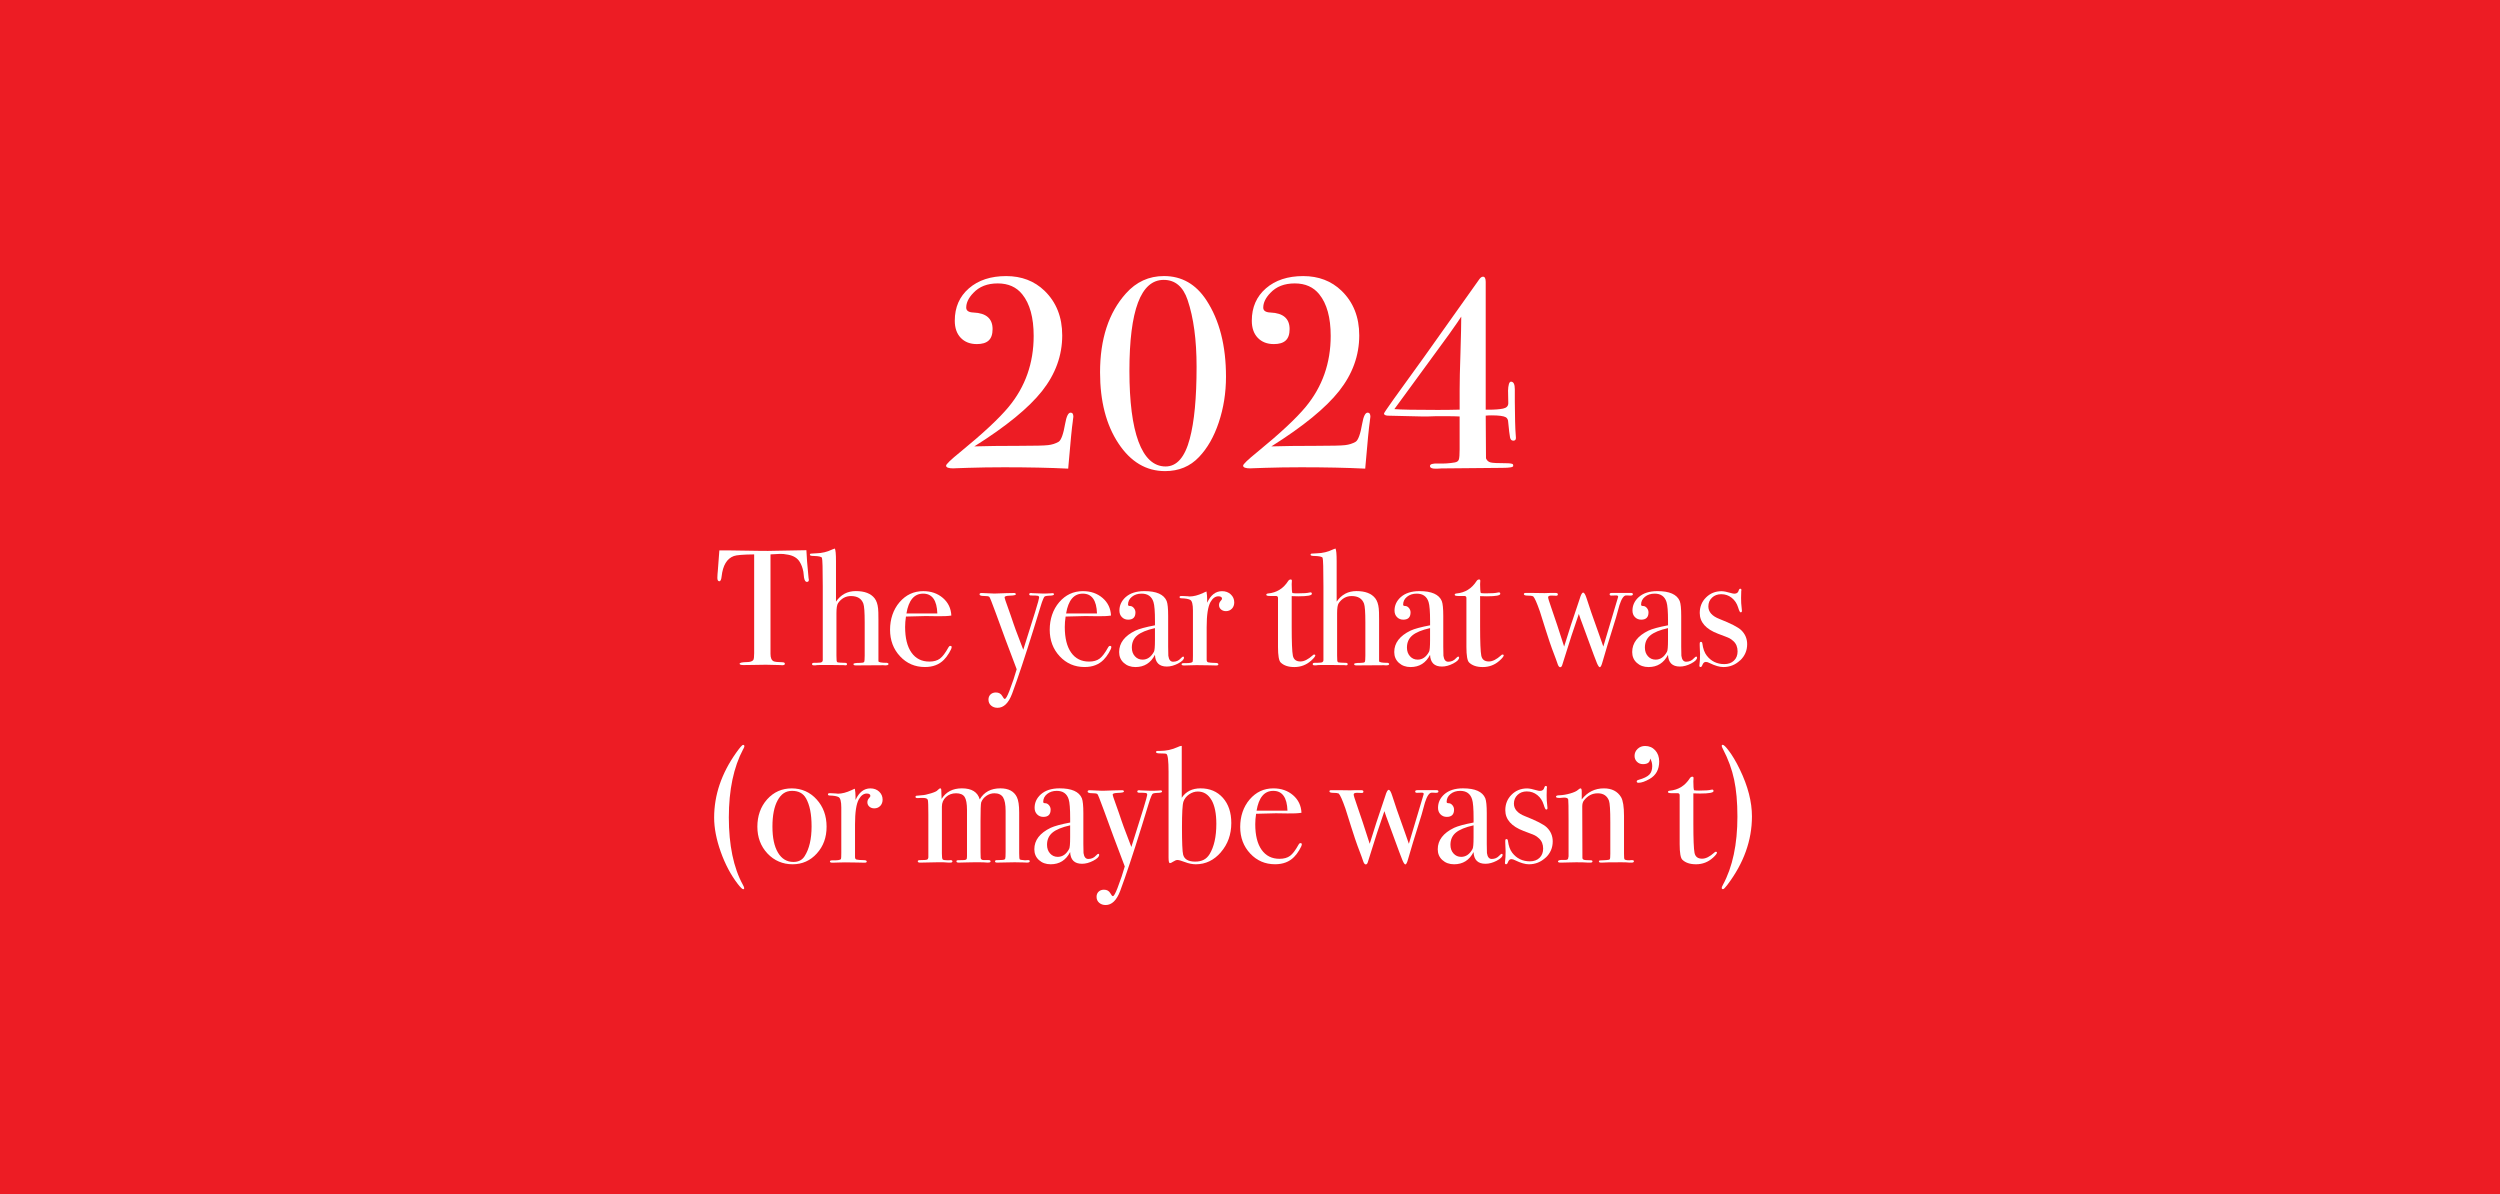 <svg viewBox="0 0 900 430" xmlns="http://www.w3.org/2000/svg"><path d="m0 0h900v430h-900z" fill="#ed1c24"/><g fill="#fff"><path d="m386.22 151.58c-.33 2.15-.85 7.48-1.57 15.96l-.1 1.17c-6.72-.33-14.39-.49-23.01-.49-4.64 0-8.98.07-13.02.2-4.05.13-5.81.2-5.29.2-1.76 0-2.64-.33-2.64-.98 0-.52 1.7-2.15 5.09-4.9 8.16-6.66 13.97-12.08 17.43-16.25 6-7.25 9.01-15.76 9.01-25.56 0-6.59-1.37-11.59-4.11-14.98-2.09-2.61-5.03-3.92-8.81-3.92s-6.66 1.14-8.81 3.43c-1.7 1.76-2.55 3.53-2.55 5.29 0 1.11.88 1.7 2.64 1.76 4.57.2 6.85 2.19 6.85 5.97s-1.89 5.39-5.68 5.39c-2.42 0-4.34-.75-5.78-2.25s-2.15-3.56-2.15-6.17c0-4.83 1.7-8.71 5.09-11.65s7.87-4.41 13.41-4.41 10.15 1.76 13.81 5.29c4.24 4.11 6.37 9.47 6.37 16.06 0 7.25-2.42 13.92-7.25 20.03-4.83 6.1-12.96 12.75-24.38 19.93 4.31-.13 9.73-.2 16.25-.2 5.42 0 8.84-.08 10.28-.25 1.43-.16 2.71-.57 3.82-1.22.91-.59 1.7-2.77 2.35-6.56.46-2.61 1.11-3.92 1.96-3.92.65 0 .98.49.98 1.47 0 .2-.07.72-.2 1.57z"/><path d="m438.76 152.07c-1.73 5.16-4.1 9.3-7.1 12.44-3.2 3.4-7.28 5.09-12.24 5.09-6.79 0-12.39-3.33-16.79-9.99-4.41-6.66-6.61-15.18-6.61-25.56 0-12.01 3.1-21.48 9.3-28.4 3.72-4.18 8.29-6.27 13.71-6.27 6.4 0 11.49 2.91 15.28 8.71 4.7 7.18 7.05 16.35 7.05 27.52 0 5.81-.87 11.29-2.6 16.45zm-11.21-44.06c-1.63-4.83-4.5-7.25-8.62-7.25-8.23 0-12.34 10.93-12.34 32.8s4.34 34.37 13.02 34.37c4.05 0 6.95-3.33 8.71-9.99 1.63-6.07 2.45-14.69 2.45-25.85 0-9.73-1.08-17.76-3.23-24.09z"/><path d="m493.15 151.58c-.33 2.15-.85 7.48-1.57 15.96l-.1 1.17c-6.72-.33-14.39-.49-23.01-.49-4.64 0-8.98.07-13.02.2-4.05.13-5.81.2-5.29.2-1.76 0-2.64-.33-2.64-.98 0-.52 1.7-2.15 5.09-4.9 8.16-6.66 13.97-12.08 17.43-16.25 6-7.25 9.01-15.76 9.01-25.56 0-6.59-1.37-11.59-4.11-14.98-2.09-2.61-5.03-3.92-8.81-3.92s-6.66 1.14-8.81 3.43c-1.7 1.76-2.55 3.53-2.55 5.29 0 1.11.88 1.7 2.64 1.76 4.57.2 6.85 2.19 6.85 5.97s-1.89 5.39-5.68 5.39c-2.42 0-4.34-.75-5.78-2.25s-2.15-3.56-2.15-6.17c0-4.83 1.7-8.71 5.09-11.65s7.87-4.41 13.41-4.41 10.15 1.76 13.81 5.29c4.24 4.11 6.37 9.47 6.37 16.06 0 7.25-2.42 13.92-7.25 20.03-4.83 6.1-12.96 12.75-24.38 19.93 4.31-.13 9.73-.2 16.25-.2 5.42 0 8.84-.08 10.28-.25 1.43-.16 2.71-.57 3.82-1.22.91-.59 1.7-2.77 2.35-6.56.46-2.61 1.11-3.92 1.96-3.92.65 0 .98.49.98 1.47 0 .2-.07.72-.2 1.57z"/><path d="m544.75 158.63c-.59 0-.96-.37-1.13-1.12-.16-.75-.41-2.79-.73-6.12-.13-.52-.39-.91-.78-1.17-.78-.46-2.51-.69-5.19-.69-.72 0-1.4.03-2.06.1l.1 15.37c.33.78.86 1.27 1.62 1.47.75.2 2.6.29 5.53.29 1.43 0 2.28.13 2.55.39.06.13.1.33.1.59 0 .46-1.31.69-3.92.69s-9.92.06-21.93.2c-.65.06-1.37.1-2.15.1-1.31 0-1.96-.33-1.96-.98s.95-.95 2.84-.88c2.22.07 4.24-.06 6.07-.39.78-.13 1.27-.47 1.47-1.03.2-.55.29-1.78.29-3.67v-11.85c-1.31-.06-2.81-.1-4.5-.1h-4.02c-.91 0-1.93.03-3.04.1h-1.86l-12.44-.29c-.92-.06-1.37-.33-1.37-.78 0-.33 4.8-7.08 14.39-20.27 3-4.24 9.63-13.58 19.88-28 .46-.65.91-.98 1.37-.98.65 0 .98.62.98 1.86v46.02h.98c2.22 0 3.97-.13 5.24-.39s1.91-.91 1.91-1.96c-.07-4.11-.1-5.52-.1-4.21.06-2.35.42-3.53 1.08-3.53.91 0 1.37.92 1.37 2.74v4.41l.1 7.05c.06 2.42.13 3.93.2 4.55.06.62.1 1.13.1 1.52 0 .65-.33.98-.98.98zm-22.81-38.67c-2.87 3.98-7.21 9.92-13.02 17.82l-6.95 9.5c2.42.2 7.6.29 15.57.29 2.81 0 5.45-.03 7.93-.1v-6.95c0-3.26.1-7.67.29-13.22.2-6.53.29-10.97.29-13.32-.65 1.04-2.02 3.04-4.11 5.97z"/><path d="m290.46 209.49c-.48 0-.81-.51-1.01-1.54-.08-.71-.16-1.42-.24-2.14-.28-1.43-.73-2.63-1.37-3.62-.83-1.31-2.2-2.14-4.1-2.49-1.23-.24-2.22-.34-2.97-.3-1.86.08-2.99.14-3.39.18v35.81c0 1.43.38 2.32 1.13 2.67.4.2 1.51.32 3.33.36.48.04.71.22.71.53 0 .36-.32.53-.95.53-.32 0-.59-.02-.83-.06-2.38-.08-4.06-.12-5.05-.12-1.31 0-2.54.02-3.69.06s-2.62.06-4.4.06c-.91 0-1.37-.16-1.37-.48 0-.36.85-.55 2.56-.59 1.23 0 2.02-.26 2.38-.77.2-.32.3-1.13.3-2.43v-35.57c-3.92.04-6.36.24-7.31.59-2.5.91-3.96 3.35-4.4 7.3-.12 1.19-.4 1.78-.83 1.78-.48 0-.71-.42-.71-1.25 0-.44.02-.87.06-1.31l.12-1.37c.12-1.82.3-4.22.54-7.19h2.67l12.13.18c1.43.04 3.65.02 6.66-.06l9.87-.18c.08 2.22.34 5.5.77 9.86 0 .12.02.27.06.45s.06.29.06.33c0 .51-.24.77-.71.77z"/><path d="m318.82 239.54c-.32 0-.61-.02-.89-.06-1.39.04-4.48.06-9.27.06h-.65c-.52 0-.77-.16-.77-.48 0-.28.75-.42 2.26-.42.91 0 1.44-.11 1.58-.33s.21-.96.21-2.23v-12.06c0-3.6-.16-5.84-.48-6.71-.67-1.82-2.16-2.73-4.46-2.73-1.9 0-3.45.85-4.64 2.55-.4.56-.59 1.78-.59 3.68v15.14c0 1.07.02 1.68.06 1.84.04.4.2.62.48.68s1.13.11 2.56.15c.48 0 .71.16.71.48 0 .28-.2.42-.59.42l-.59-.06-4.7-.06c-3.29-.04-5.11 0-5.47.12h-.59c-.44 0-.65-.14-.65-.42 0-.32.22-.48.65-.48h.89l.89-.06c.91.04 1.39-.24 1.43-.83v-26.66c0-6.33-.1-9.76-.3-10.27-.24-.4-1.21-.61-2.91-.65-.95 0-1.43-.14-1.43-.42 0-.24.1-.38.3-.42s.87-.08 2.02-.12c2.02-.04 3.96-.51 5.83-1.42.16-.08.44-.18.83-.3.28.47.42 2 .42 4.57v14.55c1.74-2.53 4.12-3.8 7.13-3.8 3.17 0 5.43.87 6.78 2.61.67.87 1.09 2.1 1.25 3.68.08.55.12 1.88.12 3.98v14.97c.04.4 1.07.59 3.09.59.36.08.54.22.54.42 0 .32-.34.48-1.01.48z"/><path d="m341.68 235.06c-.61 1.01-1.24 1.83-1.87 2.46-1.71 1.74-3.98 2.61-6.84 2.61-3.57 0-6.55-1.29-8.95-3.86s-3.6-5.76-3.6-9.56 1.14-7.27 3.42-9.92 5.12-3.98 8.53-3.98c2.81 0 5.17.82 7.08 2.46 1.9 1.64 2.91 3.75 3.03 6.33-1.27.2-2.95.28-5.05.24l-4.16-.06c-.28 0-2.66.06-7.13.18-.2 1.31-.3 2.55-.3 3.74 0 4 .76 7.08 2.29 9.23 1.53 2.16 3.68 3.24 6.45 3.24 1.58 0 2.85-.36 3.8-1.07s1.98-2.08 3.09-4.1c.16-.32.38-.48.65-.48.32 0 .48.14.48.42 0 .4-.31 1.1-.92 2.11zm-9.36-21.35c-3.21 0-5.21 2.38-6 7.13h11.12c-.16-4.75-1.86-7.13-5.11-7.13z"/><path d="m378.03 214.42c-.95.04-1.56.12-1.81.24-.26.12-.49.46-.68 1.01l-.42 1.07-.48 1.49c-.56 1.82-1.39 4.53-2.5 8.13-3.13 10.06-5.73 17.86-7.79 23.4-1.27 3.36-3.01 5.05-5.23 5.05-.95 0-1.73-.28-2.35-.83s-.92-1.27-.92-2.14c0-.75.25-1.37.74-1.84.5-.47 1.14-.71 1.93-.71 1.07 0 1.84.44 2.32 1.31.36.67.65 1.01.89 1.01.36 0 .91-.97 1.66-2.91 1.11-2.89 1.98-5.48 2.62-7.78-2.93-7.68-5.43-14.39-7.49-20.13-1.43-3.92-2.22-5.9-2.38-5.94-.24-.2-.88-.3-1.93-.3s-1.58-.2-1.58-.59c0-.32.26-.48.77-.48.44 0 1.11.03 2.02.09s1.61.09 2.08.09h1.07c.83-.04 1.98-.08 3.45-.12l3.03-.06c.44 0 .65.16.65.48 0 .28-.73.44-2.2.48-1.23.04-1.84.24-1.84.59 0 .32.4 1.54 1.19 3.68.32.91.65 1.86 1.01 2.85l1.01 2.97c.28.87 1.01 2.85 2.2 5.94.4.95.83 2.1 1.31 3.44 3.8-11.92 5.71-18.17 5.71-18.77 0-.36-.15-.57-.45-.65s-1.14-.12-2.53-.12c-.4 0-.59-.16-.59-.47 0-.28.24-.42.71-.42.2 0 .36.02.48.06 1.35.08 2.46.12 3.33.12h1.66c.71 0 1.18-.02 1.4-.06s.48-.06.8-.06c.36 0 .53.14.53.42s-.48.44-1.43.48z"/><path d="m399.16 235.06c-.61 1.01-1.24 1.83-1.87 2.46-1.71 1.74-3.98 2.61-6.84 2.61-3.57 0-6.55-1.29-8.95-3.86s-3.6-5.76-3.6-9.56 1.14-7.27 3.42-9.92 5.12-3.98 8.53-3.98c2.81 0 5.17.82 7.08 2.46 1.9 1.64 2.91 3.75 3.03 6.33-1.27.2-2.95.28-5.05.24l-4.16-.06c-.28 0-2.66.06-7.13.18-.2 1.31-.3 2.55-.3 3.74 0 4 .76 7.08 2.29 9.23 1.53 2.16 3.68 3.24 6.45 3.24 1.58 0 2.85-.36 3.8-1.07s1.98-2.08 3.09-4.1c.16-.32.38-.48.65-.48.32 0 .48.14.48.42 0 .4-.31 1.1-.92 2.11zm-9.36-21.35c-3.21 0-5.21 2.38-6 7.13h11.12c-.16-4.75-1.86-7.13-5.11-7.13z"/><path d="m424.13 238.86c-1.41.73-2.76 1.1-4.07 1.1-2.73 0-4.16-1.41-4.28-4.22-1.51 2.93-3.84 4.4-7.01 4.4-1.71 0-3.11-.51-4.22-1.52s-1.66-2.3-1.66-3.89c0-3.25 1.96-5.82 5.89-7.72 1.35-.63 3.69-1.27 7.01-1.9v-1.48c0-3.48-.18-5.78-.54-6.89-.63-2.02-2.06-3.03-4.28-3.03-1.39 0-2.55.38-3.48 1.13s-1.4 1.7-1.4 2.85c0 .32.25.47.74.47s.94.24 1.34.71c.4.48.59 1.01.59 1.6 0 1.74-.87 2.61-2.62 2.61-.91 0-1.66-.31-2.26-.92s-.89-1.4-.89-2.35c0-1.86.73-3.46 2.2-4.81 1.62-1.46 3.88-2.2 6.78-2.2 4.36 0 7.03 1.19 8.03 3.56.36.91.54 2.71.54 5.4v11.11c0 1.82.02 2.89.06 3.21.2 1.43.77 2.14 1.72 2.14 1.11 0 2.02-.4 2.73-1.19.4-.43.69-.65.89-.65s.3.12.3.36c0 .67-.7 1.38-2.11 2.11zm-8.35-12.74c-2.97.67-5.1 1.55-6.39 2.64s-1.93 2.54-1.93 4.37c0 1.27.37 2.31 1.1 3.12s1.65 1.22 2.76 1.22c1.7 0 3.07-.95 4.1-2.85.24-.44.36-1.82.36-4.16v-4.33z"/><path d="m443.48 219.12c-.56.59-1.27.89-2.14.89-.71 0-1.31-.21-1.78-.62-.48-.42-.71-.94-.71-1.57 0-.55.18-1.03.54-1.43.36-.39.54-.67.54-.83 0-.59-.44-.89-1.31-.89-1.11 0-2.06.69-2.85 2.08-.91 1.62-1.37 4.63-1.37 9.03v11.76c0 .47.17.77.51.89s1.36.2 3.06.24c.44.08.65.24.65.48 0 .28-.26.42-.77.42-.91 0-1.76-.02-2.56-.06s-2.3-.06-4.52-.06c-1.15 0-1.98.02-2.5.06s-1.17.06-1.96.06c-.63 0-.95-.14-.95-.42s.26-.42.77-.42h.83c1.35 0 2.14-.16 2.38-.48.08-.16.12-.89.12-2.2v-16.33c0-2.18-.33-3.43-.98-3.77s-1.69-.52-3.12-.56c-.48 0-.71-.14-.71-.42s.2-.42.59-.42h.42c.59 0 1.19.03 1.78.09s.85.09.77.09c1.47 0 3.09-.42 4.88-1.25l.77-.36.48-.18c.16.95.24 1.9.24 2.85v1.19c1.27-2.77 3.05-4.16 5.35-4.16 1.27 0 2.32.38 3.15 1.16s1.25 1.73 1.25 2.88c0 .91-.28 1.66-.83 2.26z"/><path d="m472.02 237.82c-1.71 1.54-3.73 2.32-6.06 2.32-2.18 0-3.82-.56-4.93-1.66-.63-.63-.95-2.49-.95-5.58v-17.7c-.04-.4-.26-.61-.65-.65h-2.26c-.87 0-1.31-.14-1.31-.42s.22-.44.65-.48c3.09-.28 5.51-1.78 7.25-4.51.24-.36.54-.53.89-.53.28 0 .42.14.42.42v.24c-.04.2-.06.54-.06 1.01 0 1.66.08 2.73.24 3.21.36.08.95.12 1.78.12 2.18 0 3.63-.1 4.34-.3.16-.04.3-.06.42-.06.32 0 .48.18.48.53 0 .59-1.6.89-4.82.89-.55 0-1.37-.02-2.44-.06v10.99c0 5.54.14 9.02.42 10.42.28 1.41 1.19 2.11 2.73 2.11 1.31 0 2.77-.73 4.4-2.2.16-.2.34-.3.53-.3.28 0 .42.1.42.3 0 .36-.5.99-1.49 1.9z"/><path d="m499.06 239.54c-.32 0-.61-.02-.89-.06-1.39.04-4.48.06-9.27.06h-.65c-.52 0-.77-.16-.77-.48 0-.28.75-.42 2.26-.42.91 0 1.44-.11 1.58-.33s.21-.96.21-2.23v-12.06c0-3.6-.16-5.84-.48-6.71-.67-1.82-2.16-2.73-4.46-2.73-1.9 0-3.45.85-4.64 2.55-.4.56-.59 1.78-.59 3.68v15.14c0 1.07.02 1.68.06 1.84.04.4.2.62.48.68s1.13.11 2.56.15c.48 0 .71.16.71.48 0 .28-.2.42-.59.42l-.59-.06-4.7-.06c-3.29-.04-5.11 0-5.47.12h-.59c-.44 0-.65-.14-.65-.42 0-.32.22-.48.65-.48h.89l.89-.06c.91.04 1.39-.24 1.43-.83v-26.66c0-6.33-.1-9.76-.3-10.27-.24-.4-1.21-.61-2.91-.65-.95 0-1.43-.14-1.43-.42 0-.24.1-.38.3-.42s.87-.08 2.02-.12c2.02-.04 3.96-.51 5.83-1.42.16-.08.44-.18.83-.3.28.47.42 2 .42 4.57v14.55c1.74-2.53 4.12-3.8 7.13-3.8 3.17 0 5.43.87 6.78 2.61.67.87 1.09 2.1 1.25 3.68.08.55.12 1.88.12 3.98v14.97c.04.4 1.07.59 3.09.59.36.08.54.22.54.42 0 .32-.34.48-1.01.48z"/><path d="m523.17 238.86c-1.41.73-2.76 1.1-4.07 1.1-2.73 0-4.16-1.41-4.28-4.22-1.51 2.93-3.84 4.4-7.01 4.4-1.71 0-3.11-.51-4.22-1.52s-1.66-2.3-1.66-3.89c0-3.25 1.96-5.82 5.89-7.72 1.35-.63 3.69-1.27 7.01-1.9v-1.48c0-3.48-.18-5.78-.54-6.89-.63-2.02-2.06-3.03-4.28-3.03-1.39 0-2.55.38-3.48 1.13s-1.4 1.7-1.4 2.85c0 .32.25.47.74.47s.94.24 1.34.71c.4.48.59 1.01.59 1.6 0 1.74-.87 2.61-2.62 2.61-.91 0-1.66-.31-2.26-.92s-.89-1.4-.89-2.35c0-1.86.73-3.46 2.2-4.81 1.62-1.46 3.88-2.2 6.78-2.2 4.36 0 7.03 1.19 8.03 3.56.36.91.54 2.71.54 5.4v11.11c0 1.82.02 2.89.06 3.21.2 1.43.77 2.14 1.72 2.14 1.11 0 2.02-.4 2.73-1.19.4-.43.69-.65.89-.65s.3.12.3.36c0 .67-.7 1.38-2.11 2.11zm-8.35-12.74c-2.97.67-5.1 1.55-6.39 2.64s-1.93 2.54-1.93 4.37c0 1.27.37 2.31 1.1 3.12s1.65 1.22 2.76 1.22c1.7 0 3.07-.95 4.1-2.85.24-.44.36-1.82.36-4.16v-4.33z"/><path d="m539.85 237.82c-1.71 1.54-3.73 2.32-6.06 2.32-2.18 0-3.82-.56-4.93-1.66-.63-.63-.95-2.49-.95-5.58v-17.7c-.04-.4-.26-.61-.65-.65h-2.26c-.87 0-1.31-.14-1.31-.42s.22-.44.65-.48c3.09-.28 5.51-1.78 7.25-4.51.24-.36.54-.53.89-.53.28 0 .42.14.42.42v.24c-.04.2-.06.54-.06 1.01 0 1.66.08 2.73.24 3.21.36.08.95.12 1.78.12 2.18 0 3.63-.1 4.34-.3.16-.04.3-.06.42-.06.32 0 .48.18.48.53 0 .59-1.6.89-4.82.89-.55 0-1.37-.02-2.44-.06v10.99c0 5.54.14 9.02.42 10.42.28 1.41 1.19 2.11 2.73 2.11 1.31 0 2.77-.73 4.4-2.2.16-.2.34-.3.53-.3.28 0 .42.1.42.3 0 .36-.5.99-1.49 1.9z"/><path d="m586.93 214.42c-.44 0-.79-.02-1.07-.06h-.48c-.83 0-1.63 1.17-2.38 3.5-.44 1.51-.85 3.01-1.25 4.51l-1.84 5.94c-.67 2.06-1.66 5.34-2.97 9.86-.36 1.35-.69 2.02-1.01 2.02-.28 0-.62-.5-1.04-1.48-.42-.99-1.48-3.82-3.18-8.49-.44-1.23-1.09-3.01-1.96-5.35-.59-1.54-1.05-2.83-1.37-3.86-1.54 4.36-3.55 10.51-6 18.47-.16.48-.4.71-.71.71s-.59-.3-.83-.89c-.08-.28-.32-.95-.71-2.02l-1.43-3.8c-.4-1.03-1.17-3.34-2.32-6.95-1.15-3.6-1.82-5.74-2.02-6.41-1.11-3.17-1.92-4.99-2.44-5.46-.36-.16-1-.24-1.93-.24s-1.4-.18-1.4-.54c0-.28.22-.42.65-.42h2.56c1.31.04 2.74.06 4.28.06.63 0 1.29-.02 1.96-.06h1.96c.55 0 .83.16.83.48 0 .36-.2.53-.59.53l-1.49-.06c-.95-.04-1.43.16-1.43.59 0 .36.38 1.6 1.13 3.74 1.31 3.72 2.85 8.39 4.64 14.02 1.7-5.54 3.25-10.31 4.64-14.31.2-.59.51-1.54.95-2.85.44-1.5.85-2.26 1.25-2.26s.81.69 1.25 2.08c.71 2.34 2.26 6.81 4.64 13.42.32.87.77 2.18 1.37 3.92l5.35-17.93c0-.32-.24-.48-.71-.48-.16 0-.73.02-1.72.06-.44 0-.65-.16-.65-.48s.28-.48.83-.48h6.84c.48 0 .71.16.71.48s-.3.48-.89.48z"/><path d="m608.83 238.86c-1.41.73-2.76 1.1-4.07 1.1-2.73 0-4.16-1.41-4.28-4.22-1.51 2.93-3.84 4.4-7.01 4.4-1.71 0-3.11-.51-4.22-1.52s-1.66-2.3-1.66-3.89c0-3.25 1.96-5.82 5.89-7.72 1.35-.63 3.69-1.27 7.01-1.9v-1.48c0-3.48-.18-5.78-.54-6.89-.63-2.02-2.06-3.03-4.28-3.03-1.39 0-2.55.38-3.48 1.13s-1.4 1.7-1.4 2.85c0 .32.25.47.74.47s.94.24 1.34.71c.4.48.59 1.01.59 1.6 0 1.74-.87 2.61-2.62 2.61-.91 0-1.66-.31-2.26-.92s-.89-1.4-.89-2.35c0-1.86.73-3.46 2.2-4.81 1.62-1.46 3.88-2.2 6.78-2.2 4.36 0 7.03 1.19 8.03 3.56.36.91.54 2.71.54 5.4v11.11c0 1.82.02 2.89.06 3.21.2 1.43.77 2.14 1.72 2.14 1.11 0 2.02-.4 2.73-1.19.4-.43.69-.65.89-.65s.3.12.3.36c0 .67-.7 1.38-2.11 2.11zm-8.35-12.74c-2.97.67-5.1 1.55-6.39 2.64s-1.93 2.54-1.93 4.37c0 1.27.37 2.31 1.1 3.12s1.65 1.22 2.76 1.22c1.7 0 3.07-.95 4.1-2.85.24-.44.36-1.82.36-4.16v-4.33z"/><path d="m626.43 237.73c-1.68 1.6-3.7 2.41-6.03 2.41-1.35 0-2.99-.48-4.93-1.43-.52-.28-.97-.42-1.37-.42-.56 0-.97.38-1.25 1.13-.16.47-.38.71-.65.71s-.42-.16-.42-.48c0-.2.02-.44.06-.71.12-.79.18-1.96.18-3.5 0-.12-.02-.59-.06-1.42s-.06-1.39-.06-1.66v-.65c0-.44.14-.65.42-.65.32 0 .5.22.54.65.24 1.82.75 3.25 1.55 4.28 1.58 2.06 3.71 3.09 6.36 3.09 1.43 0 2.58-.42 3.45-1.25s1.31-1.94 1.31-3.33c0-1.54-.5-2.77-1.49-3.68-.56-.51-1.06-.88-1.52-1.1s-1.79-.74-4.01-1.57c-4.4-1.66-6.6-4.16-6.6-7.48 0-2.22.75-4.08 2.26-5.58 1.5-1.5 3.37-2.26 5.59-2.26.79 0 1.98.24 3.57.71.4.12.75.18 1.07.18.83 0 1.35-.4 1.55-1.19.12-.4.3-.59.54-.59.28 0 .42.16.42.48 0 .04-.02.16-.06.36l-.06 2.49c-.04.95.06 2.48.3 4.57v.12c0 .32-.16.48-.48.48-.24 0-.53-.59-.89-1.78-.44-1.42-1.2-2.57-2.29-3.44s-2.35-1.31-3.78-1.31c-1.35 0-2.46.42-3.33 1.25s-1.31 1.88-1.31 3.15c0 1.98 1.33 3.48 3.98 4.51 4.12 1.62 6.74 2.97 7.85 4.04 1.43 1.39 2.14 3.07 2.14 5.05 0 2.3-.84 4.25-2.53 5.85z"/><path d="m267.55 269.69c-3.45 6.49-5.17 14.69-5.17 24.59s1.68 18.13 5.05 24.23c.32.59.48.99.48 1.19 0 .28-.12.42-.36.42-.32 0-.97-.63-1.96-1.9-2.5-3.25-4.54-7.1-6.12-11.55s-2.38-8.56-2.38-12.32c0-8.12 2.64-15.9 7.91-23.34 1.35-1.9 2.18-2.85 2.5-2.85s.48.16.48.48c0 .2-.14.55-.42 1.07z"/><path d="m294.06 307.25c-2.34 2.59-5.25 3.89-8.74 3.89s-6.62-1.3-9.04-3.89-3.63-5.81-3.63-9.65 1.18-7.25 3.54-9.86 5.3-3.92 8.83-3.92 6.55 1.32 8.95 3.95 3.6 5.91 3.6 9.83-1.17 7.06-3.51 9.65zm-3.92-19.87c-.99-1.78-2.66-2.67-4.99-2.67s-3.95 1.14-5.2 3.41c-1.25 2.28-1.87 5.43-1.87 9.47s.66 7.12 1.99 9.35c1.33 2.24 3.18 3.36 5.56 3.36 1.82 0 3.17-.69 4.04-2.08 1.66-2.61 2.5-6.18 2.5-10.69s-.67-7.74-2.02-10.16z"/><path d="m316.89 290.12c-.56.59-1.27.89-2.14.89-.71 0-1.31-.21-1.78-.62-.48-.42-.71-.94-.71-1.57 0-.55.18-1.03.54-1.43.36-.39.54-.67.54-.83 0-.59-.44-.89-1.31-.89-1.11 0-2.06.69-2.85 2.08-.91 1.62-1.37 4.63-1.37 9.03v11.76c0 .47.17.77.51.89s1.36.2 3.06.24c.44.08.65.24.65.48 0 .28-.26.42-.77.42-.91 0-1.76-.02-2.56-.06s-2.3-.06-4.52-.06c-1.15 0-1.98.02-2.5.06s-1.17.06-1.96.06c-.63 0-.95-.14-.95-.42s.26-.42.77-.42h.83c1.35 0 2.14-.16 2.38-.48.08-.16.12-.89.12-2.2v-16.33c0-2.18-.33-3.43-.98-3.77s-1.69-.52-3.12-.56c-.48 0-.71-.14-.71-.42s.2-.42.59-.42h.42c.59 0 1.19.03 1.78.09s.85.09.77.09c1.47 0 3.09-.42 4.88-1.25l.77-.36.48-.18c.16.95.24 1.9.24 2.85v1.19c1.27-2.77 3.05-4.16 5.35-4.16 1.27 0 2.32.38 3.15 1.16s1.25 1.73 1.25 2.88c0 .91-.28 1.66-.83 2.26z"/><path d="m369.68 310.54c-.08 0-.51-.02-1.28-.06s-1.81-.06-3.12-.06c-.12 0-2.22.04-6.3.12-.52 0-.77-.14-.77-.42 0-.32.22-.48.65-.48h.48l1.49-.06c.59-.04.94-.18 1.04-.42s.15-1.07.15-2.49v-14.73c0-2.29-.31-3.93-.92-4.9s-1.66-1.46-3.12-1.46c-1.03 0-1.99.31-2.88.92-.89.62-1.52 1.4-1.87 2.35-.16.59-.24 2.79-.24 6.59v11.22c0 1.31.02 2.06.06 2.26.12.48.48.71 1.07.71h1.72c.51 0 .77.16.77.48 0 .28-.3.42-.89.42h-.42c-.4-.08-1.74-.12-4.04-.12-.79 0-1.85.02-3.18.06s-2.13.06-2.41.06h-.65c-.48 0-.71-.16-.71-.48 0-.2.12-.32.36-.36s1.03-.06 2.38-.06c.63-.04.97-.24 1.01-.59l.06-.83v-16.57c0-2.29-.29-3.88-.86-4.75s-1.6-1.31-3.06-1.31-2.69.46-3.66 1.37-1.46 2.06-1.46 3.45v16.87c0 1.19.09 1.89.27 2.11s.76.33 1.75.33h.48c.24-.04.46-.06.65-.06.44 0 .65.16.65.48 0 .28-.26.42-.77.42h-.59c-.95-.12-2.44-.16-4.46-.12l-5.83.12c-.56 0-.83-.16-.83-.48 0-.28.26-.42.77-.42 1.51 0 2.38-.07 2.62-.21s.38-.39.42-.74v-15.44c0-2.97-.06-4.71-.18-5.23-.12-.51-.69-.77-1.72-.77h-.83c-.36.04-.73.06-1.13.06-.51 0-.77-.14-.77-.42 0-.24.09-.38.27-.42s.82-.1 1.93-.18c.91-.04 2.05-.28 3.42-.71s2.15-.81 2.35-1.13c.44-.44.75-.65.95-.65s.32.16.36.47c.04.32.08 1.43.12 3.33 1.58-2.53 4.02-3.8 7.31-3.8 3.53 0 5.67 1.33 6.42 3.98 1.55-2.65 4.02-3.98 7.43-3.98 2.93 0 4.91 1.05 5.94 3.15.55 1.11.83 2.95.83 5.52v14.67c0 1.35.07 2.09.21 2.23s.76.25 1.87.33l1.07-.06c.44-.04.65.1.65.42s-.34.48-1.01.48z"/><path d="m393.6 309.86c-1.41.73-2.76 1.1-4.07 1.1-2.73 0-4.16-1.41-4.28-4.22-1.51 2.93-3.84 4.4-7.01 4.4-1.71 0-3.11-.51-4.22-1.52s-1.66-2.3-1.66-3.89c0-3.25 1.96-5.82 5.89-7.72 1.35-.63 3.69-1.27 7.01-1.9v-1.48c0-3.48-.18-5.78-.54-6.89-.63-2.02-2.06-3.03-4.28-3.03-1.39 0-2.55.38-3.48 1.13s-1.4 1.7-1.4 2.85c0 .32.25.47.74.47s.94.24 1.34.71c.4.48.59 1.01.59 1.6 0 1.74-.87 2.61-2.62 2.61-.91 0-1.66-.31-2.26-.92s-.89-1.4-.89-2.35c0-1.86.73-3.46 2.2-4.81 1.62-1.46 3.88-2.2 6.78-2.2 4.36 0 7.03 1.19 8.03 3.56.36.91.54 2.71.54 5.4v11.11c0 1.82.02 2.89.06 3.21.2 1.43.77 2.14 1.72 2.14 1.11 0 2.02-.4 2.73-1.19.4-.43.69-.65.89-.65s.3.12.3.36c0 .67-.7 1.38-2.11 2.11zm-8.35-12.74c-2.97.67-5.1 1.55-6.39 2.64s-1.93 2.54-1.93 4.37c0 1.27.37 2.31 1.1 3.12s1.65 1.22 2.76 1.22c1.7 0 3.07-.95 4.1-2.85.24-.44.36-1.82.36-4.16v-4.33z"/><path d="m416.94 285.42c-.95.04-1.56.12-1.81.24-.26.12-.49.46-.68 1.01l-.42 1.07-.48 1.49c-.56 1.82-1.39 4.53-2.5 8.13-3.13 10.06-5.73 17.86-7.79 23.4-1.27 3.36-3.01 5.05-5.23 5.05-.95 0-1.73-.28-2.35-.83s-.92-1.27-.92-2.14c0-.75.25-1.37.74-1.84.5-.47 1.14-.71 1.93-.71 1.07 0 1.84.44 2.32 1.31.36.67.65 1.01.89 1.01.36 0 .91-.97 1.66-2.91 1.11-2.89 1.98-5.48 2.62-7.78-2.93-7.68-5.43-14.39-7.49-20.13-1.43-3.92-2.22-5.9-2.38-5.94-.24-.2-.88-.3-1.93-.3s-1.58-.2-1.58-.59c0-.32.26-.48.77-.48.44 0 1.11.03 2.02.09s1.61.09 2.08.09h1.07c.83-.04 1.98-.08 3.45-.12l3.03-.06c.44 0 .65.16.65.48 0 .28-.73.44-2.2.48-1.23.04-1.84.24-1.84.59 0 .32.4 1.54 1.19 3.68.32.91.65 1.86 1.01 2.85l1.01 2.97c.28.87 1.01 2.85 2.2 5.94.4.95.83 2.1 1.31 3.44 3.8-11.92 5.71-18.17 5.71-18.77 0-.36-.15-.57-.45-.65s-1.14-.12-2.53-.12c-.4 0-.59-.16-.59-.47 0-.28.24-.42.71-.42.2 0 .36.02.48.06 1.35.08 2.46.12 3.33.12h1.66c.71 0 1.18-.02 1.4-.06s.48-.06.8-.06c.36 0 .53.14.53.42s-.48.44-1.43.48z"/><path d="m439.53 306.8c-2.5 2.89-5.51 4.34-9.04 4.34-1.23 0-2.52-.26-3.86-.77-1.35-.51-2.26-.77-2.73-.77-.44 0-.93.19-1.49.56-.56.38-.97.56-1.25.56-.32 0-.48-.65-.48-1.96v-30.88c0-4-.26-6.16-.77-6.47-.2-.12-.97-.18-2.32-.18-.95 0-1.43-.16-1.43-.48 0-.28.22-.42.65-.42h.83c2.18 0 4.28-.45 6.3-1.37.59-.28 1.01-.42 1.25-.42h.24v18.65c1.51-2.26 3.76-3.38 6.78-3.38 3.33 0 6 1.14 8.03 3.41 2.02 2.28 3.03 5.3 3.03 9.06 0 4.12-1.25 7.62-3.75 10.51zm-3.42-18.82c-1.17-2.02-2.8-3.03-4.9-3.03-1.11 0-2.16.35-3.15 1.04s-1.66 1.55-2.02 2.58-.53 4.16-.53 9.38.14 8.71.42 9.74c.44 1.66 1.88 2.49 4.34 2.49s4.06-.89 5.17-2.67c1.62-2.65 2.44-6.29 2.44-10.93 0-3.72-.59-6.59-1.75-8.61z"/><path d="m467.73 306.06c-.61 1.01-1.24 1.83-1.87 2.46-1.71 1.74-3.98 2.61-6.84 2.61-3.57 0-6.55-1.29-8.95-3.86s-3.6-5.76-3.6-9.56 1.14-7.27 3.42-9.92 5.12-3.98 8.53-3.98c2.81 0 5.17.82 7.08 2.46 1.9 1.64 2.91 3.75 3.03 6.33-1.27.2-2.95.28-5.05.24l-4.16-.06c-.28 0-2.66.06-7.13.18-.2 1.31-.3 2.55-.3 3.74 0 4 .76 7.08 2.29 9.23 1.53 2.16 3.68 3.24 6.45 3.24 1.58 0 2.85-.36 3.8-1.07s1.98-2.08 3.09-4.1c.16-.32.38-.48.65-.48.32 0 .48.14.48.42 0 .4-.31 1.1-.92 2.11zm-9.36-21.35c-3.21 0-5.21 2.38-6 7.13h11.12c-.16-4.75-1.86-7.13-5.11-7.13z"/><path d="m516.93 285.42c-.44 0-.79-.02-1.07-.06h-.48c-.83 0-1.63 1.17-2.38 3.5-.44 1.51-.85 3.01-1.25 4.51l-1.84 5.94c-.67 2.06-1.66 5.34-2.97 9.86-.36 1.35-.69 2.02-1.01 2.02-.28 0-.62-.5-1.04-1.48-.42-.99-1.48-3.82-3.18-8.49-.44-1.23-1.09-3.01-1.96-5.35-.59-1.54-1.05-2.83-1.37-3.86-1.54 4.36-3.55 10.51-6 18.47-.16.48-.4.71-.71.71s-.59-.3-.83-.89c-.08-.28-.32-.95-.71-2.02l-1.43-3.8c-.4-1.03-1.17-3.34-2.32-6.95-1.15-3.6-1.82-5.74-2.02-6.41-1.11-3.17-1.92-4.99-2.44-5.46-.36-.16-1-.24-1.93-.24s-1.4-.18-1.4-.54c0-.28.22-.42.65-.42h2.56c1.31.04 2.74.06 4.28.06.63 0 1.29-.02 1.96-.06h1.96c.55 0 .83.16.83.48 0 .36-.2.53-.59.53l-1.49-.06c-.95-.04-1.43.16-1.43.59 0 .36.38 1.6 1.13 3.74 1.31 3.72 2.85 8.39 4.64 14.02 1.7-5.54 3.25-10.31 4.64-14.31.2-.59.51-1.54.95-2.85.44-1.5.85-2.26 1.25-2.26s.81.69 1.25 2.08c.71 2.34 2.26 6.81 4.64 13.42.32.87.77 2.18 1.37 3.92l5.35-17.93c0-.32-.24-.48-.71-.48-.16 0-.73.02-1.72.06-.44 0-.65-.16-.65-.48s.28-.48.83-.48h6.84c.48 0 .71.16.71.48s-.3.48-.89.48z"/><path d="m538.83 309.86c-1.41.73-2.76 1.1-4.07 1.1-2.73 0-4.16-1.41-4.28-4.22-1.51 2.93-3.84 4.4-7.01 4.4-1.71 0-3.11-.51-4.22-1.52s-1.66-2.3-1.66-3.89c0-3.25 1.96-5.82 5.89-7.72 1.35-.63 3.69-1.27 7.01-1.9v-1.48c0-3.48-.18-5.78-.54-6.89-.63-2.02-2.06-3.03-4.28-3.03-1.39 0-2.55.38-3.48 1.13s-1.4 1.7-1.4 2.85c0 .32.25.47.74.47s.94.24 1.34.71c.4.48.59 1.01.59 1.6 0 1.74-.87 2.61-2.62 2.61-.91 0-1.66-.31-2.26-.92s-.89-1.4-.89-2.35c0-1.86.73-3.46 2.2-4.81 1.62-1.46 3.88-2.2 6.78-2.2 4.36 0 7.03 1.19 8.03 3.56.36.91.54 2.71.54 5.4v11.11c0 1.82.02 2.89.06 3.21.2 1.43.77 2.14 1.72 2.14 1.11 0 2.02-.4 2.73-1.19.4-.43.69-.65.89-.65s.3.12.3.36c0 .67-.7 1.38-2.11 2.11zm-8.35-12.74c-2.97.67-5.1 1.55-6.39 2.64s-1.93 2.54-1.93 4.37c0 1.27.37 2.31 1.1 3.12s1.65 1.22 2.76 1.22c1.7 0 3.07-.95 4.1-2.85.24-.44.36-1.82.36-4.16v-4.33z"/><path d="m556.43 308.73c-1.68 1.6-3.7 2.41-6.03 2.41-1.35 0-2.99-.48-4.93-1.43-.52-.28-.97-.42-1.37-.42-.56 0-.97.38-1.25 1.13-.16.47-.38.71-.65.71s-.42-.16-.42-.48c0-.2.02-.44.06-.71.12-.79.18-1.96.18-3.5 0-.12-.02-.59-.06-1.42s-.06-1.39-.06-1.66v-.65c0-.44.14-.65.42-.65.32 0 .5.22.54.65.24 1.82.75 3.25 1.55 4.28 1.58 2.06 3.71 3.09 6.36 3.09 1.43 0 2.58-.42 3.45-1.25s1.31-1.94 1.31-3.33c0-1.54-.5-2.77-1.49-3.68-.56-.51-1.06-.88-1.52-1.1s-1.79-.74-4.01-1.57c-4.4-1.66-6.6-4.16-6.6-7.48 0-2.22.75-4.08 2.26-5.58 1.5-1.5 3.37-2.26 5.59-2.26.79 0 1.98.24 3.57.71.4.12.75.18 1.07.18.83 0 1.35-.4 1.55-1.19.12-.4.3-.59.54-.59.28 0 .42.16.42.48 0 .04-.02.16-.06.36l-.06 2.49c-.04.95.06 2.48.3 4.57v.12c0 .32-.16.48-.48.48-.24 0-.53-.59-.89-1.78-.44-1.42-1.2-2.57-2.29-3.44s-2.35-1.31-3.78-1.31c-1.35 0-2.46.42-3.33 1.25s-1.31 1.88-1.31 3.15c0 1.98 1.33 3.48 3.98 4.51 4.12 1.62 6.74 2.97 7.85 4.04 1.43 1.39 2.14 3.07 2.14 5.05 0 2.3-.84 4.25-2.53 5.85z"/><path d="m587.31 310.54h-.71c-.71-.08-1.68-.12-2.91-.12-3.88 0-6.18.04-6.9.12h-.42c-.52 0-.77-.14-.77-.42 0-.2.11-.32.33-.36s.98-.08 2.29-.12c.75-.04 1.19-.15 1.31-.33s.18-.82.18-1.93v-11.4c0-4.31-.16-6.89-.48-7.72-.67-1.78-2.02-2.67-4.04-2.67s-3.65.87-4.99 2.61c-.4.51-.59 1.23-.59 2.14l.06 18.53c0 .48.42.73 1.25.77l1.78.06c.4 0 .59.14.59.42s-.24.42-.71.42h-.95c-.87-.08-2.26-.12-4.16-.12-.44 0-1.38.02-2.82.06-1.45.04-2.29.06-2.53.06h-.36c-.59 0-.89-.14-.89-.42s.36-.46 1.07-.54h1.49c.59 0 .95-.14 1.07-.42l.18-.89v-12.95c0-4.51-.04-7.01-.12-7.48s-.58-.71-1.49-.71c-.28 0-.75.04-1.43.12h-.3c-.79 0-1.19-.14-1.19-.42 0-.36.42-.53 1.25-.53 1.19-.04 2.48-.26 3.86-.65 1.39-.39 2.36-.85 2.91-1.37.36-.32.63-.47.83-.47.28 0 .42.38.42 1.13v2.85c2.06-2.65 4.72-3.98 7.97-3.98 2.85 0 4.91 1.05 6.18 3.15.71 1.19 1.07 3.45 1.07 6.77v13.54c0 1.27.06 1.96.18 2.08.24.24.81.36 1.72.36.12 0 .34-.02.65-.06h.42c.4 0 .59.14.59.42 0 .32-.3.48-.89.48z"/><path d="m593.85 280.43c-1.59.91-2.91 1.37-3.98 1.37-.44 0-.65-.16-.65-.48 0-.28.24-.48.71-.59 1.82-.51 3.09-1.13 3.8-1.84s1.07-1.74 1.07-3.09c0-1.07-.26-1.98-.77-2.73 0 1.35-.85 2.02-2.56 2.02-.87 0-1.6-.29-2.17-.86-.58-.57-.86-1.28-.86-2.11 0-.99.37-1.83 1.1-2.53.73-.69 1.63-1.04 2.71-1.04 1.47 0 2.68.53 3.63 1.57s1.43 2.39 1.43 4.01c0 2.89-1.15 4.99-3.45 6.29z"/><path d="m616.62 308.82c-1.71 1.54-3.73 2.32-6.06 2.32-2.18 0-3.82-.56-4.93-1.66-.63-.63-.95-2.49-.95-5.58v-17.7c-.04-.4-.26-.61-.65-.65h-2.26c-.87 0-1.31-.14-1.31-.42s.22-.44.65-.48c3.09-.28 5.51-1.78 7.25-4.51.24-.36.54-.53.89-.53.28 0 .42.14.42.42v.24c-.04.2-.06.54-.06 1.01 0 1.66.08 2.73.24 3.21.36.08.95.12 1.78.12 2.18 0 3.63-.1 4.34-.3.16-.04.3-.06.42-.06.32 0 .48.18.48.53 0 .59-1.6.89-4.82.89-.55 0-1.37-.02-2.44-.06v10.99c0 5.54.14 9.02.42 10.42.28 1.41 1.19 2.11 2.73 2.11 1.31 0 2.77-.73 4.4-2.2.16-.2.34-.3.53-.3.28 0 .42.1.42.3 0 .36-.5.99-1.49 1.9z"/><path d="m621.85 318.56c-.79 1.03-1.31 1.54-1.55 1.54-.32 0-.48-.16-.48-.47 0-.2.14-.55.42-1.07 3.49-6.41 5.23-14.61 5.23-24.59 0-5.19-.4-9.63-1.19-13.33s-2.12-7.33-3.98-10.9c-.32-.59-.48-.99-.48-1.19 0-.28.12-.42.36-.42.36 0 1.01.61 1.96 1.84 1.43 1.82 2.83 4.18 4.22 7.07 2.89 5.98 4.34 11.6 4.34 16.87 0 8.63-2.95 16.85-8.86 24.65z"/></g></svg>